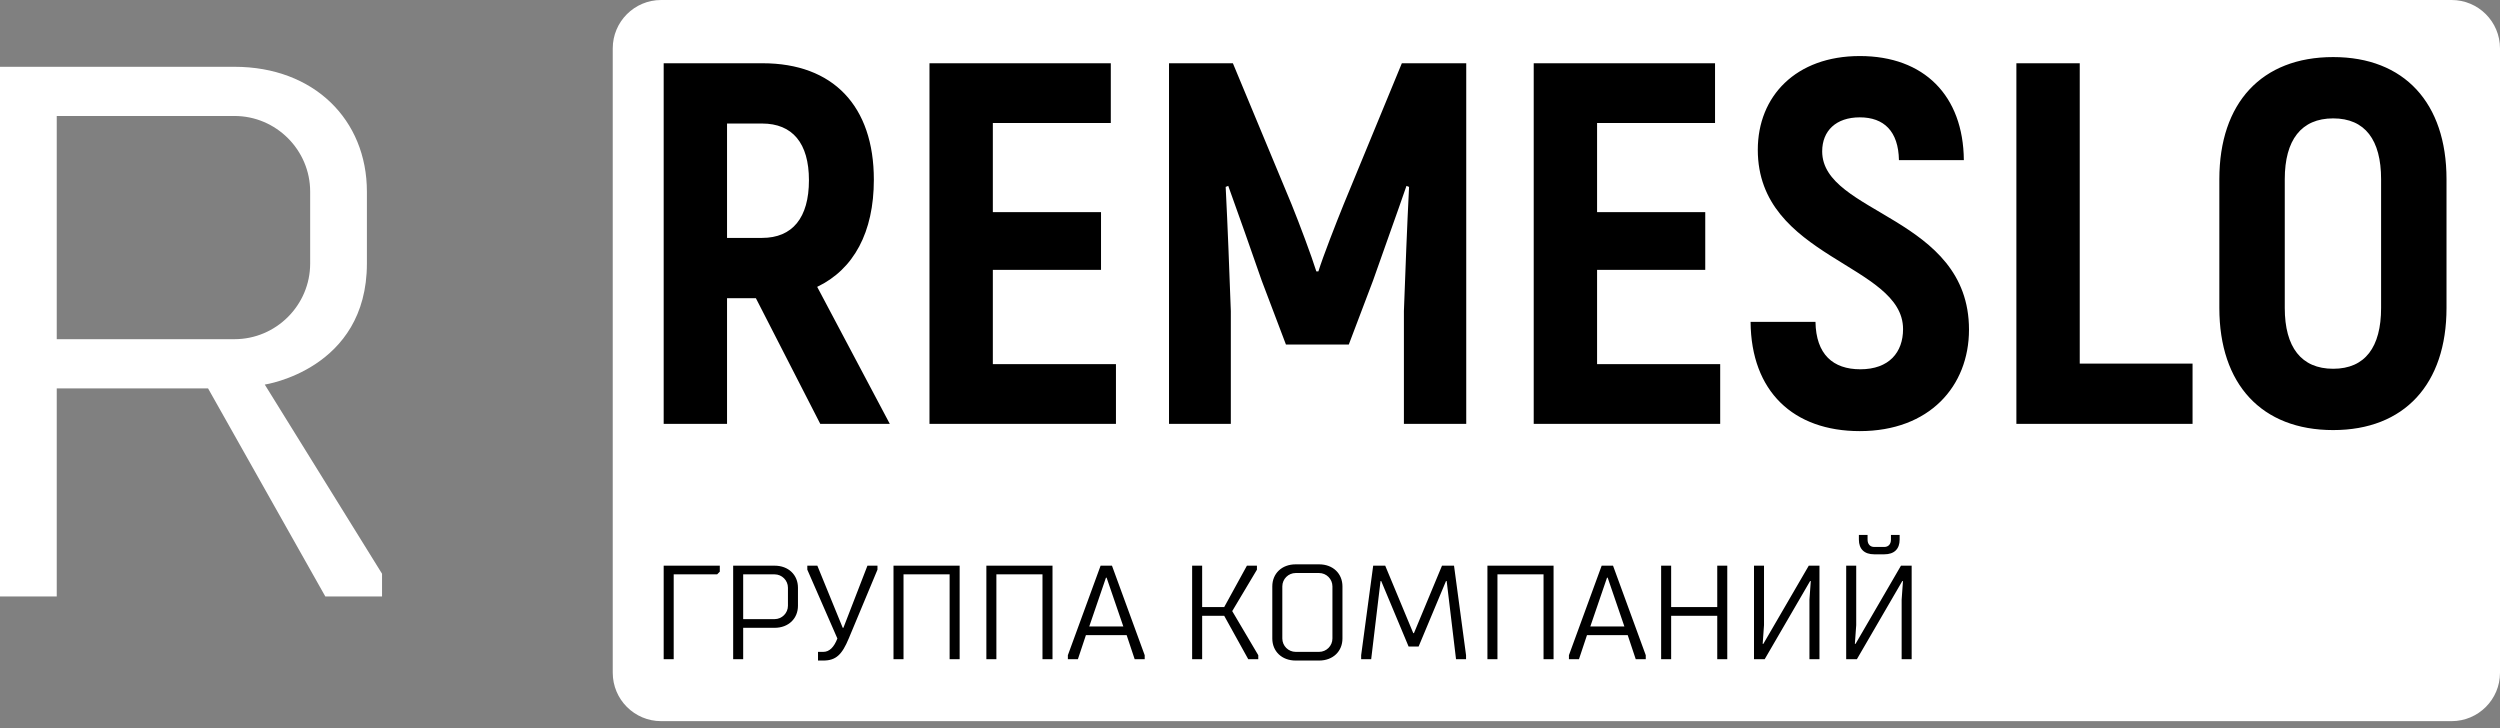 <?xml version="1.0" encoding="UTF-8"?> <svg xmlns="http://www.w3.org/2000/svg" width="309" height="90" viewBox="0 0 309 90" fill="none"><rect x="0" y="0" width="309" height="90" fill="#808080" stroke="none"/><path d="M7.013 73.719H0V8.256H28.986C38.804 8.256 45.349 14.803 45.349 23.687V32.571C45.349 45.664 32.726 47.534 32.726 47.534L47.22 70.914V73.719H40.207L25.714 48.002H7.013V73.719ZM28.986 14.335H7.013V41.923H28.986C34.129 41.923 38.337 37.715 38.337 32.571V23.687C38.337 18.543 34.129 14.335 28.986 14.335Z" fill="white"></path><path d="M303.019 0H81.716C78.413 0 75.735 2.678 75.735 5.982V83.151C75.735 86.455 78.413 89.133 81.716 89.133H303.019C306.322 89.133 309 86.455 309 83.151V5.982C309 2.678 306.322 0 303.019 0Z" fill="white"></path><path d="M101.386 52.393L93.427 36.856H89.862V52.393H82.031V7.818H94.255C102.978 7.818 108.008 13.103 108.008 22.209C108.008 28.705 105.525 33.29 101.004 35.455L109.981 52.393H101.386ZM89.862 15.268V29.405H94.192C97.948 29.405 99.985 26.922 99.985 22.273C99.985 17.688 97.948 15.268 94.192 15.268H89.862ZM122.715 45.007H137.932V52.393H114.884V7.818H137.295V15.205H122.715V26.221H136.086V33.353H122.715V45.007ZM173.268 7.818H181.227V52.393H173.523V38.448C173.714 33.226 173.905 28.132 174.16 23.101L173.841 22.974C172.568 26.667 171.104 30.679 169.703 34.691L166.71 42.587H158.943L155.95 34.691C154.55 30.679 153.149 26.667 151.812 22.974L151.493 23.101C151.748 28.132 151.939 33.226 152.13 38.448V52.393H144.49V7.818H152.385L159.643 25.266C160.598 27.622 162.126 31.698 162.699 33.544H162.954C163.527 31.698 165.119 27.622 166.074 25.266L173.268 7.818ZM197.399 45.007H212.616V52.393H189.567V7.818H211.979V15.205H197.399V26.221H210.769V33.353H197.399V45.007ZM229.87 53.285C221.657 53.285 216.436 48.382 216.372 39.785H224.394C224.458 43.797 226.559 45.643 229.934 45.643C233.499 45.643 235.218 43.542 235.218 40.676C235.218 32.589 217.263 31.952 217.263 18.516C217.263 11.893 221.975 6.927 229.87 6.927C237.828 6.927 242.667 11.83 242.731 19.79H234.709C234.645 16.224 232.862 14.504 229.87 14.504C226.941 14.504 225.222 16.16 225.222 18.707C225.222 26.476 243.368 26.731 243.368 40.74C243.368 47.745 238.465 53.285 229.87 53.285ZM257.056 44.943H271V52.393H249.225V7.818H257.056V44.943ZM288.382 53.157C279.532 53.157 274.311 47.49 274.311 38.066V22.146C274.311 12.721 279.532 7.054 288.382 7.054C297.168 7.054 302.389 12.721 302.389 22.146V38.066C302.389 47.49 297.168 53.157 288.382 53.157ZM288.382 45.58C292.329 45.58 294.303 42.905 294.303 38.066V22.146C294.303 17.306 292.329 14.632 288.382 14.632C284.434 14.632 282.397 17.306 282.397 22.146V38.066C282.397 42.905 284.434 45.58 288.382 45.58Z" fill="black"></path><path d="M83.269 81.479H82.031V69.917H88.967V70.66L88.637 70.99H83.269V81.479ZM91.857 81.479H90.619V69.917H95.738C97.472 69.917 98.628 71.073 98.628 72.642V74.872C98.628 76.441 97.472 77.598 95.738 77.598H91.857V81.479ZM95.738 70.99H91.857V76.524H95.738C96.647 76.524 97.39 75.781 97.39 74.872V72.642C97.39 71.734 96.647 70.99 95.738 70.99ZM99.784 69.917H101.023L104.161 77.598H104.244L107.216 69.917H108.455V70.412L104.904 78.919C104.078 80.901 103.335 81.644 101.766 81.644H101.106V80.571H101.766C102.509 80.571 103.087 79.993 103.5 78.919L99.784 70.412V69.917ZM110.437 69.917H118.612V81.479H117.373V70.99H111.675V81.479H110.437V69.917ZM121.915 69.917H130.09V81.479H128.851V70.99H123.153V81.479H121.915V69.917ZM134.218 78.506L133.227 81.479H131.989V80.984L136.035 69.917H137.439L141.485 80.984V81.479H140.246L139.255 78.506H134.218ZM138.843 77.432L136.778 71.403H136.696L134.631 77.432H138.843ZM148.586 69.917V75.037H151.311L154.119 69.917H155.358V70.412L152.302 75.533L155.523 80.984V81.479H154.284L151.311 76.111H148.586V81.479H147.348V69.917H148.586ZM157.257 78.919V72.477C157.257 70.908 158.413 69.752 160.147 69.752H163.037C164.771 69.752 165.927 70.908 165.927 72.477V78.919C165.927 80.488 164.771 81.644 163.037 81.644H160.147C158.413 81.644 157.257 80.488 157.257 78.919ZM164.689 78.919V72.477C164.689 71.569 163.945 70.825 163.037 70.825H160.147C159.239 70.825 158.495 71.569 158.495 72.477V78.919C158.495 79.828 159.239 80.571 160.147 80.571H163.037C163.945 80.571 164.689 79.828 164.689 78.919ZM175.341 79.91H174.102L170.717 71.816H170.634L169.478 81.479H168.239V80.984L169.726 69.917H171.212L174.68 78.258H174.763L178.231 69.917H179.717L181.204 80.984V81.479H179.965L178.809 71.816H178.726L175.341 79.91ZM183.846 69.917H192.021V81.479H190.782V70.99H185.085V81.479H183.846V69.917ZM196.15 78.506L195.159 81.479H193.92V80.984L197.966 69.917H199.37L203.416 80.984V81.479H202.178L201.187 78.506H196.15ZM200.774 77.432L198.71 71.403H198.627L196.563 77.432H200.774ZM212.252 69.917H213.491V81.479H212.252V76.111H206.554V81.479H205.316V69.917H206.554V75.037H212.252V69.917ZM217.95 79.58L223.565 69.917H224.886V81.479H223.647V74.129L223.812 71.816H223.73L218.115 81.479H216.794V69.917H218.032V77.267L217.867 79.58H217.95ZM229.345 79.58L234.96 69.917H236.281V81.479H235.043V74.129L235.208 71.816H235.125L229.51 81.479H228.189V69.917H229.428V77.267L229.262 79.58H229.345ZM232.896 68.513H231.657C230.418 68.513 229.758 67.852 229.758 66.696V66.118H230.831V66.696C230.831 67.274 231.162 67.604 231.657 67.604H232.896C233.391 67.604 233.721 67.274 233.721 66.696V66.118H234.795V66.696C234.795 67.852 234.134 68.513 232.896 68.513Z" fill="black"></path></svg> 